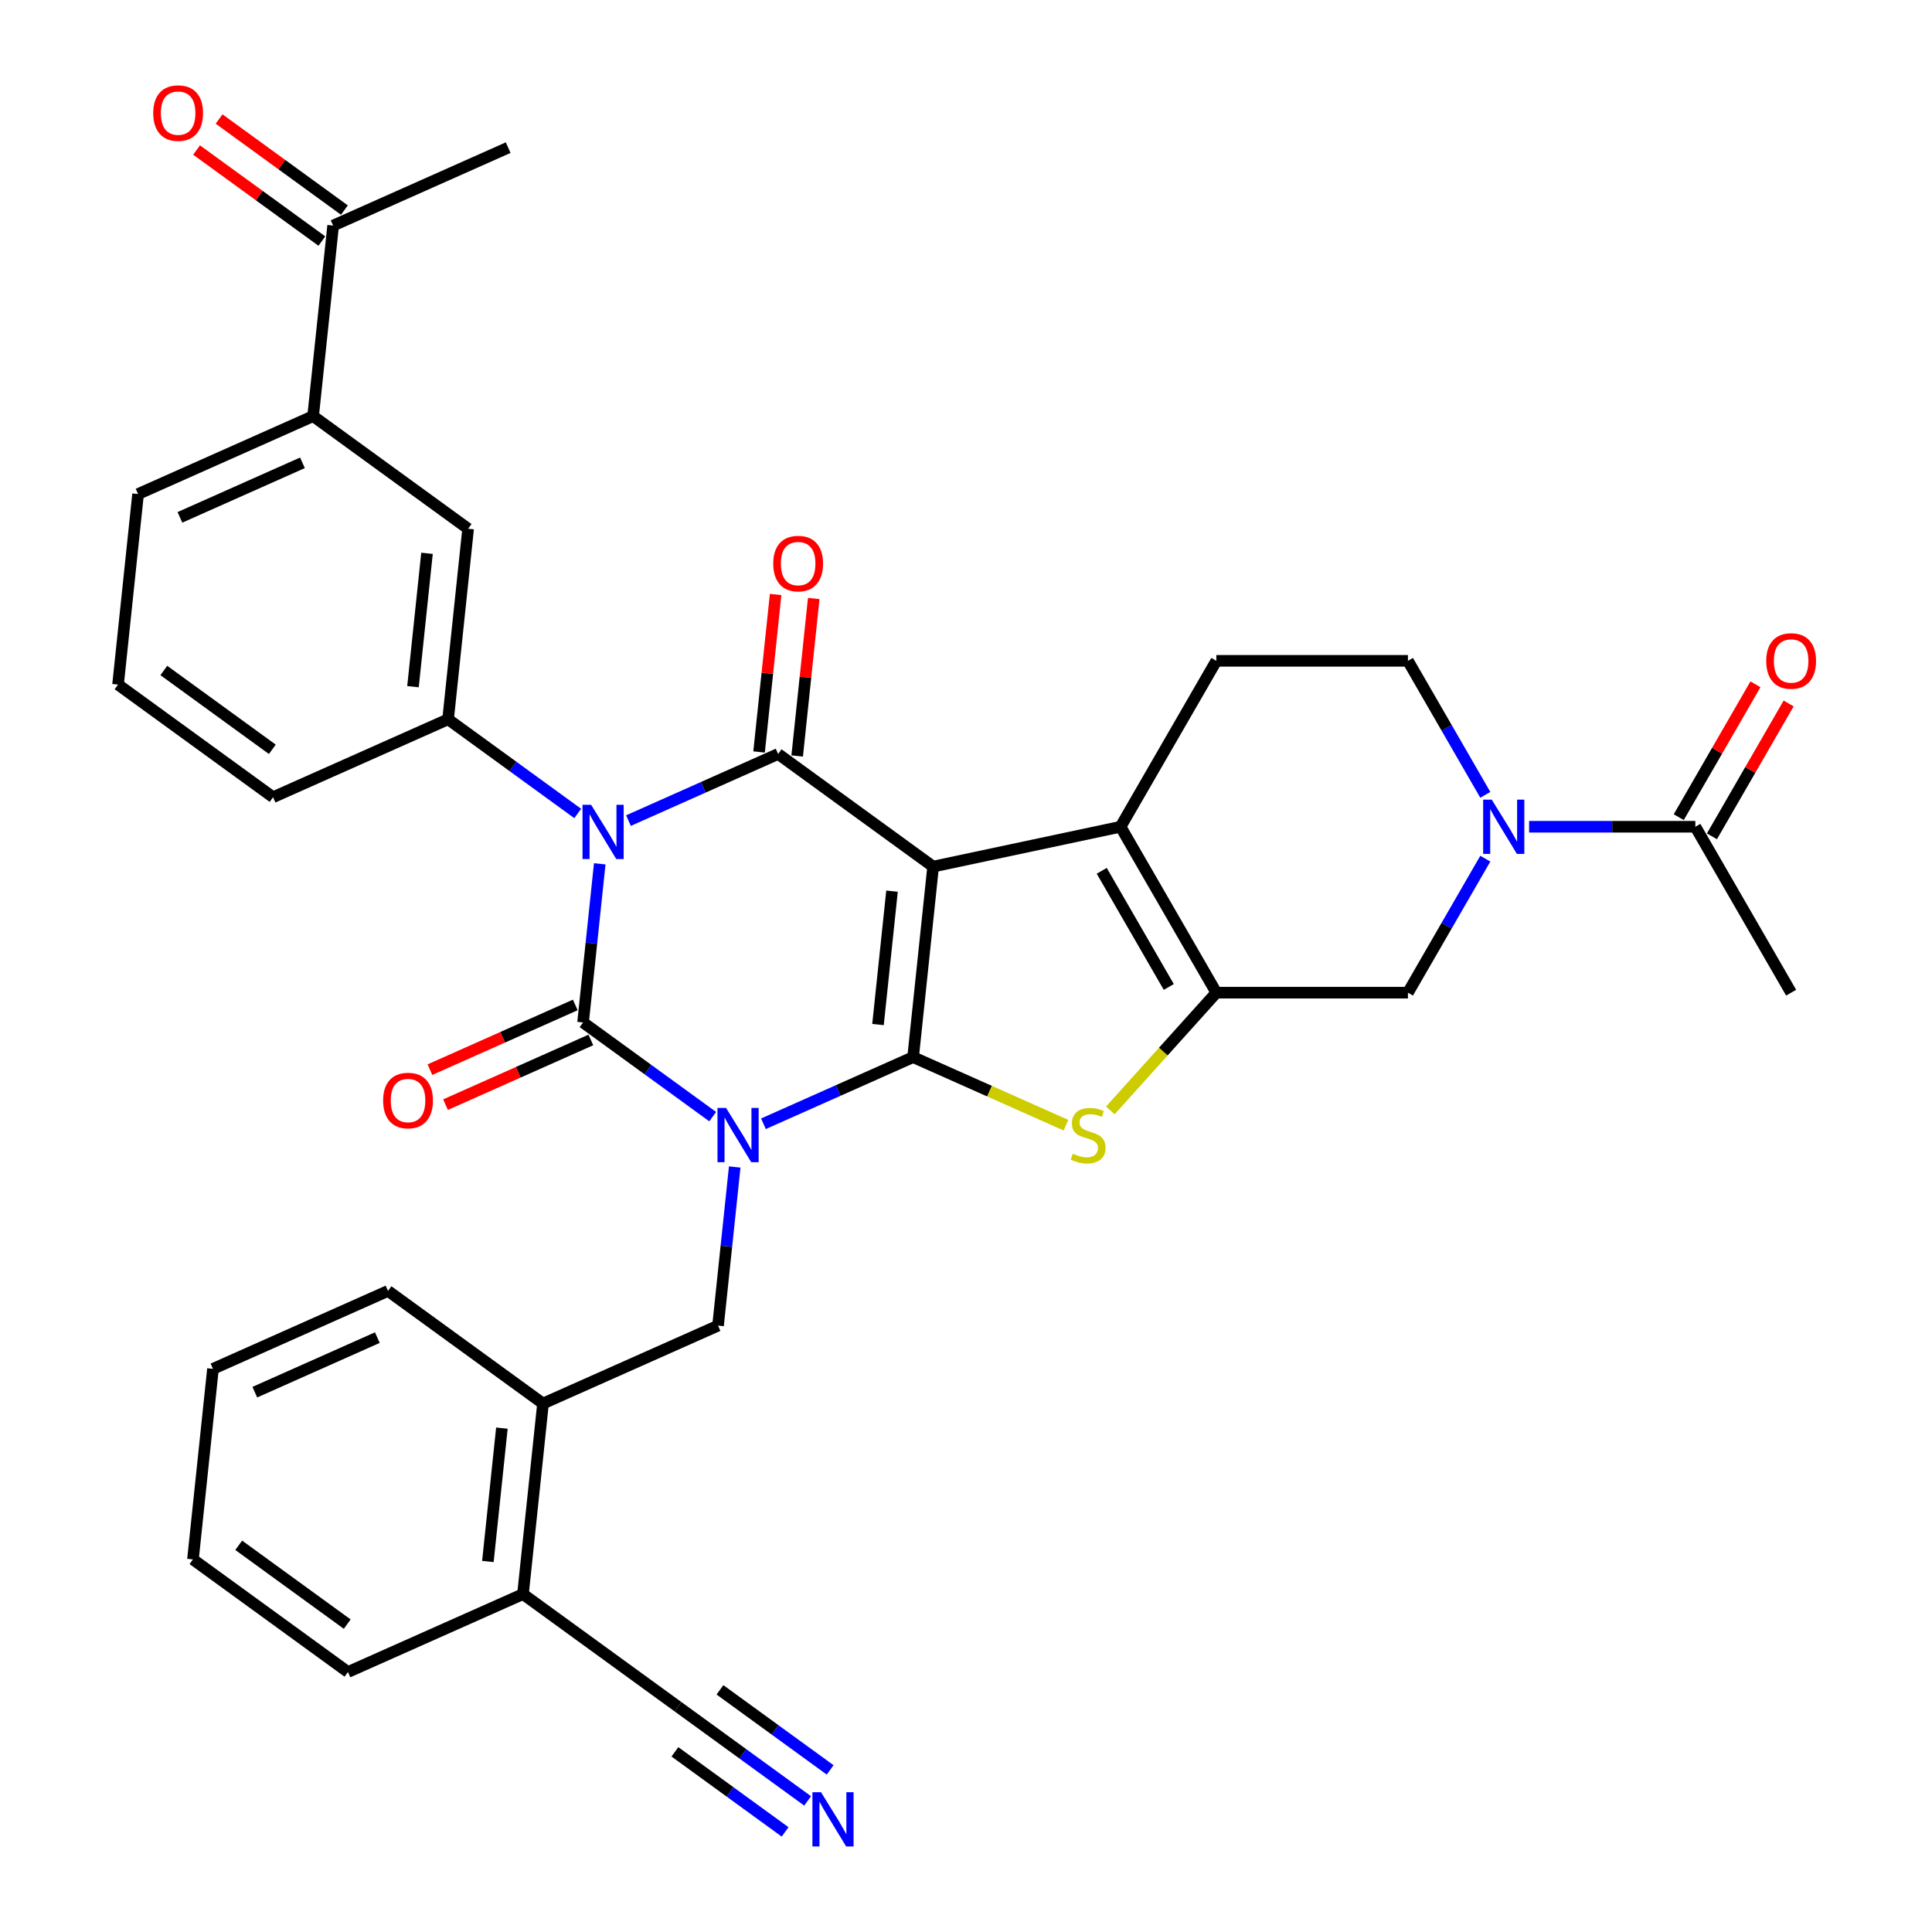<?xml version='1.0' encoding='iso-8859-1'?>
<svg version='1.1' baseProfile='full'
              xmlns='http://www.w3.org/2000/svg'
                      xmlns:rdkit='http://www.rdkit.org/xml'
                      xmlns:xlink='http://www.w3.org/1999/xlink'
                  xml:space='preserve'
width='1000px' height='1000px' viewBox='0 0 1000 1000'>
<!-- END OF HEADER -->
<rect style='opacity:1.0;fill:#FFFFFF;stroke:none' width='1000' height='1000' x='0' y='0'> </rect>
<path class='bond-0' d='M 395.155,581.663 L 433.889,564.418' style='fill:none;fill-rule:evenodd;stroke:#0000FF;stroke-width:6px;stroke-linecap:butt;stroke-linejoin:miter;stroke-opacity:1' />
<path class='bond-0' d='M 433.889,564.418 L 472.622,547.173' style='fill:none;fill-rule:evenodd;stroke:#000000;stroke-width:6px;stroke-linecap:butt;stroke-linejoin:miter;stroke-opacity:1' />
<path class='bond-3' d='M 368.895,577.97 L 335.344,553.594' style='fill:none;fill-rule:evenodd;stroke:#0000FF;stroke-width:6px;stroke-linecap:butt;stroke-linejoin:miter;stroke-opacity:1' />
<path class='bond-3' d='M 335.344,553.594 L 301.794,529.218' style='fill:none;fill-rule:evenodd;stroke:#000000;stroke-width:6px;stroke-linecap:butt;stroke-linejoin:miter;stroke-opacity:1' />
<path class='bond-10' d='M 380.288,604.031 L 375.974,645.084' style='fill:none;fill-rule:evenodd;stroke:#0000FF;stroke-width:6px;stroke-linecap:butt;stroke-linejoin:miter;stroke-opacity:1' />
<path class='bond-10' d='M 375.974,645.084 L 371.659,686.137' style='fill:none;fill-rule:evenodd;stroke:#000000;stroke-width:6px;stroke-linecap:butt;stroke-linejoin:miter;stroke-opacity:1' />
<path class='bond-1' d='M 472.622,547.173 L 482.988,448.545' style='fill:none;fill-rule:evenodd;stroke:#000000;stroke-width:6px;stroke-linecap:butt;stroke-linejoin:miter;stroke-opacity:1' />
<path class='bond-1' d='M 454.451,530.306 L 461.708,461.266' style='fill:none;fill-rule:evenodd;stroke:#000000;stroke-width:6px;stroke-linecap:butt;stroke-linejoin:miter;stroke-opacity:1' />
<path class='bond-5' d='M 472.622,547.173 L 512.179,564.785' style='fill:none;fill-rule:evenodd;stroke:#000000;stroke-width:6px;stroke-linecap:butt;stroke-linejoin:miter;stroke-opacity:1' />
<path class='bond-5' d='M 512.179,564.785 L 551.735,582.396' style='fill:none;fill-rule:evenodd;stroke:#CCCC00;stroke-width:6px;stroke-linecap:butt;stroke-linejoin:miter;stroke-opacity:1' />
<path class='bond-6' d='M 482.988,448.545 L 579.992,427.927' style='fill:none;fill-rule:evenodd;stroke:#000000;stroke-width:6px;stroke-linecap:butt;stroke-linejoin:miter;stroke-opacity:1' />
<path class='bond-35' d='M 482.988,448.545 L 402.757,390.254' style='fill:none;fill-rule:evenodd;stroke:#000000;stroke-width:6px;stroke-linecap:butt;stroke-linejoin:miter;stroke-opacity:1' />
<path class='bond-2' d='M 310.424,447.113 L 306.109,488.165' style='fill:none;fill-rule:evenodd;stroke:#0000FF;stroke-width:6px;stroke-linecap:butt;stroke-linejoin:miter;stroke-opacity:1' />
<path class='bond-2' d='M 306.109,488.165 L 301.794,529.218' style='fill:none;fill-rule:evenodd;stroke:#000000;stroke-width:6px;stroke-linecap:butt;stroke-linejoin:miter;stroke-opacity:1' />
<path class='bond-4' d='M 325.291,424.745 L 364.024,407.5' style='fill:none;fill-rule:evenodd;stroke:#0000FF;stroke-width:6px;stroke-linecap:butt;stroke-linejoin:miter;stroke-opacity:1' />
<path class='bond-4' d='M 364.024,407.5 L 402.757,390.254' style='fill:none;fill-rule:evenodd;stroke:#000000;stroke-width:6px;stroke-linecap:butt;stroke-linejoin:miter;stroke-opacity:1' />
<path class='bond-8' d='M 299.03,421.051 L 265.48,396.675' style='fill:none;fill-rule:evenodd;stroke:#0000FF;stroke-width:6px;stroke-linecap:butt;stroke-linejoin:miter;stroke-opacity:1' />
<path class='bond-8' d='M 265.48,396.675 L 231.93,372.3' style='fill:none;fill-rule:evenodd;stroke:#000000;stroke-width:6px;stroke-linecap:butt;stroke-linejoin:miter;stroke-opacity:1' />
<path class='bond-16' d='M 297.761,520.159 L 260.148,536.905' style='fill:none;fill-rule:evenodd;stroke:#000000;stroke-width:6px;stroke-linecap:butt;stroke-linejoin:miter;stroke-opacity:1' />
<path class='bond-16' d='M 260.148,536.905 L 222.535,553.651' style='fill:none;fill-rule:evenodd;stroke:#FF0000;stroke-width:6px;stroke-linecap:butt;stroke-linejoin:miter;stroke-opacity:1' />
<path class='bond-16' d='M 305.828,538.278 L 268.215,555.024' style='fill:none;fill-rule:evenodd;stroke:#000000;stroke-width:6px;stroke-linecap:butt;stroke-linejoin:miter;stroke-opacity:1' />
<path class='bond-16' d='M 268.215,555.024 L 230.602,571.77' style='fill:none;fill-rule:evenodd;stroke:#FF0000;stroke-width:6px;stroke-linecap:butt;stroke-linejoin:miter;stroke-opacity:1' />
<path class='bond-19' d='M 412.62,391.291 L 416.904,350.536' style='fill:none;fill-rule:evenodd;stroke:#000000;stroke-width:6px;stroke-linecap:butt;stroke-linejoin:miter;stroke-opacity:1' />
<path class='bond-19' d='M 416.904,350.536 L 421.187,309.78' style='fill:none;fill-rule:evenodd;stroke:#FF0000;stroke-width:6px;stroke-linecap:butt;stroke-linejoin:miter;stroke-opacity:1' />
<path class='bond-19' d='M 392.895,389.218 L 397.178,348.462' style='fill:none;fill-rule:evenodd;stroke:#000000;stroke-width:6px;stroke-linecap:butt;stroke-linejoin:miter;stroke-opacity:1' />
<path class='bond-19' d='M 397.178,348.462 L 401.462,307.707' style='fill:none;fill-rule:evenodd;stroke:#FF0000;stroke-width:6px;stroke-linecap:butt;stroke-linejoin:miter;stroke-opacity:1' />
<path class='bond-7' d='M 574.703,574.755 L 602.14,544.283' style='fill:none;fill-rule:evenodd;stroke:#CCCC00;stroke-width:6px;stroke-linecap:butt;stroke-linejoin:miter;stroke-opacity:1' />
<path class='bond-7' d='M 602.14,544.283 L 629.577,513.811' style='fill:none;fill-rule:evenodd;stroke:#000000;stroke-width:6px;stroke-linecap:butt;stroke-linejoin:miter;stroke-opacity:1' />
<path class='bond-13' d='M 579.992,427.927 L 629.577,342.042' style='fill:none;fill-rule:evenodd;stroke:#000000;stroke-width:6px;stroke-linecap:butt;stroke-linejoin:miter;stroke-opacity:1' />
<path class='bond-36' d='M 579.992,427.927 L 629.577,513.811' style='fill:none;fill-rule:evenodd;stroke:#000000;stroke-width:6px;stroke-linecap:butt;stroke-linejoin:miter;stroke-opacity:1' />
<path class='bond-36' d='M 570.253,450.726 L 604.962,510.846' style='fill:none;fill-rule:evenodd;stroke:#000000;stroke-width:6px;stroke-linecap:butt;stroke-linejoin:miter;stroke-opacity:1' />
<path class='bond-11' d='M 629.577,513.811 L 728.748,513.811' style='fill:none;fill-rule:evenodd;stroke:#000000;stroke-width:6px;stroke-linecap:butt;stroke-linejoin:miter;stroke-opacity:1' />
<path class='bond-15' d='M 231.93,372.3 L 242.296,273.672' style='fill:none;fill-rule:evenodd;stroke:#000000;stroke-width:6px;stroke-linecap:butt;stroke-linejoin:miter;stroke-opacity:1' />
<path class='bond-15' d='M 213.759,355.432 L 221.015,286.393' style='fill:none;fill-rule:evenodd;stroke:#000000;stroke-width:6px;stroke-linecap:butt;stroke-linejoin:miter;stroke-opacity:1' />
<path class='bond-26' d='M 231.93,372.3 L 141.333,412.636' style='fill:none;fill-rule:evenodd;stroke:#000000;stroke-width:6px;stroke-linecap:butt;stroke-linejoin:miter;stroke-opacity:1' />
<path class='bond-9' d='M 768.794,444.449 L 748.771,479.13' style='fill:none;fill-rule:evenodd;stroke:#0000FF;stroke-width:6px;stroke-linecap:butt;stroke-linejoin:miter;stroke-opacity:1' />
<path class='bond-9' d='M 748.771,479.13 L 728.748,513.811' style='fill:none;fill-rule:evenodd;stroke:#000000;stroke-width:6px;stroke-linecap:butt;stroke-linejoin:miter;stroke-opacity:1' />
<path class='bond-12' d='M 791.463,427.927 L 834.484,427.927' style='fill:none;fill-rule:evenodd;stroke:#0000FF;stroke-width:6px;stroke-linecap:butt;stroke-linejoin:miter;stroke-opacity:1' />
<path class='bond-12' d='M 834.484,427.927 L 877.504,427.927' style='fill:none;fill-rule:evenodd;stroke:#000000;stroke-width:6px;stroke-linecap:butt;stroke-linejoin:miter;stroke-opacity:1' />
<path class='bond-38' d='M 768.794,411.405 L 748.771,376.724' style='fill:none;fill-rule:evenodd;stroke:#0000FF;stroke-width:6px;stroke-linecap:butt;stroke-linejoin:miter;stroke-opacity:1' />
<path class='bond-38' d='M 748.771,376.724 L 728.748,342.042' style='fill:none;fill-rule:evenodd;stroke:#000000;stroke-width:6px;stroke-linecap:butt;stroke-linejoin:miter;stroke-opacity:1' />
<path class='bond-17' d='M 371.659,686.137 L 281.062,726.473' style='fill:none;fill-rule:evenodd;stroke:#000000;stroke-width:6px;stroke-linecap:butt;stroke-linejoin:miter;stroke-opacity:1' />
<path class='bond-24' d='M 886.092,432.885 L 905.944,398.501' style='fill:none;fill-rule:evenodd;stroke:#000000;stroke-width:6px;stroke-linecap:butt;stroke-linejoin:miter;stroke-opacity:1' />
<path class='bond-24' d='M 905.944,398.501 L 925.795,364.118' style='fill:none;fill-rule:evenodd;stroke:#FF0000;stroke-width:6px;stroke-linecap:butt;stroke-linejoin:miter;stroke-opacity:1' />
<path class='bond-24' d='M 868.916,422.968 L 888.767,388.584' style='fill:none;fill-rule:evenodd;stroke:#000000;stroke-width:6px;stroke-linecap:butt;stroke-linejoin:miter;stroke-opacity:1' />
<path class='bond-24' d='M 888.767,388.584 L 908.619,354.201' style='fill:none;fill-rule:evenodd;stroke:#FF0000;stroke-width:6px;stroke-linecap:butt;stroke-linejoin:miter;stroke-opacity:1' />
<path class='bond-27' d='M 877.504,427.927 L 927.089,513.811' style='fill:none;fill-rule:evenodd;stroke:#000000;stroke-width:6px;stroke-linecap:butt;stroke-linejoin:miter;stroke-opacity:1' />
<path class='bond-21' d='M 629.577,342.042 L 728.748,342.042' style='fill:none;fill-rule:evenodd;stroke:#000000;stroke-width:6px;stroke-linecap:butt;stroke-linejoin:miter;stroke-opacity:1' />
<path class='bond-14' d='M 418.027,932.143 L 384.477,907.767' style='fill:none;fill-rule:evenodd;stroke:#0000FF;stroke-width:6px;stroke-linecap:butt;stroke-linejoin:miter;stroke-opacity:1' />
<path class='bond-14' d='M 384.477,907.767 L 350.927,883.392' style='fill:none;fill-rule:evenodd;stroke:#000000;stroke-width:6px;stroke-linecap:butt;stroke-linejoin:miter;stroke-opacity:1' />
<path class='bond-14' d='M 429.685,916.097 L 401.168,895.378' style='fill:none;fill-rule:evenodd;stroke:#0000FF;stroke-width:6px;stroke-linecap:butt;stroke-linejoin:miter;stroke-opacity:1' />
<path class='bond-14' d='M 401.168,895.378 L 372.65,874.658' style='fill:none;fill-rule:evenodd;stroke:#000000;stroke-width:6px;stroke-linecap:butt;stroke-linejoin:miter;stroke-opacity:1' />
<path class='bond-14' d='M 406.369,948.189 L 377.851,927.47' style='fill:none;fill-rule:evenodd;stroke:#0000FF;stroke-width:6px;stroke-linecap:butt;stroke-linejoin:miter;stroke-opacity:1' />
<path class='bond-14' d='M 377.851,927.47 L 349.333,906.751' style='fill:none;fill-rule:evenodd;stroke:#000000;stroke-width:6px;stroke-linecap:butt;stroke-linejoin:miter;stroke-opacity:1' />
<path class='bond-20' d='M 242.296,273.672 L 162.065,215.381' style='fill:none;fill-rule:evenodd;stroke:#000000;stroke-width:6px;stroke-linecap:butt;stroke-linejoin:miter;stroke-opacity:1' />
<path class='bond-23' d='M 281.062,726.473 L 270.696,825.101' style='fill:none;fill-rule:evenodd;stroke:#000000;stroke-width:6px;stroke-linecap:butt;stroke-linejoin:miter;stroke-opacity:1' />
<path class='bond-23' d='M 259.781,739.194 L 252.525,808.233' style='fill:none;fill-rule:evenodd;stroke:#000000;stroke-width:6px;stroke-linecap:butt;stroke-linejoin:miter;stroke-opacity:1' />
<path class='bond-30' d='M 281.062,726.473 L 200.831,668.182' style='fill:none;fill-rule:evenodd;stroke:#000000;stroke-width:6px;stroke-linecap:butt;stroke-linejoin:miter;stroke-opacity:1' />
<path class='bond-18' d='M 350.927,883.392 L 270.696,825.101' style='fill:none;fill-rule:evenodd;stroke:#000000;stroke-width:6px;stroke-linecap:butt;stroke-linejoin:miter;stroke-opacity:1' />
<path class='bond-22' d='M 162.065,215.381 L 172.431,116.754' style='fill:none;fill-rule:evenodd;stroke:#000000;stroke-width:6px;stroke-linecap:butt;stroke-linejoin:miter;stroke-opacity:1' />
<path class='bond-39' d='M 162.065,215.381 L 71.468,255.717' style='fill:none;fill-rule:evenodd;stroke:#000000;stroke-width:6px;stroke-linecap:butt;stroke-linejoin:miter;stroke-opacity:1' />
<path class='bond-39' d='M 156.543,239.551 L 93.125,267.786' style='fill:none;fill-rule:evenodd;stroke:#000000;stroke-width:6px;stroke-linecap:butt;stroke-linejoin:miter;stroke-opacity:1' />
<path class='bond-25' d='M 178.26,108.73 L 145.83,85.169' style='fill:none;fill-rule:evenodd;stroke:#000000;stroke-width:6px;stroke-linecap:butt;stroke-linejoin:miter;stroke-opacity:1' />
<path class='bond-25' d='M 145.83,85.169 L 113.401,61.607' style='fill:none;fill-rule:evenodd;stroke:#FF0000;stroke-width:6px;stroke-linecap:butt;stroke-linejoin:miter;stroke-opacity:1' />
<path class='bond-25' d='M 166.602,124.777 L 134.172,101.215' style='fill:none;fill-rule:evenodd;stroke:#000000;stroke-width:6px;stroke-linecap:butt;stroke-linejoin:miter;stroke-opacity:1' />
<path class='bond-25' d='M 134.172,101.215 L 101.743,77.654' style='fill:none;fill-rule:evenodd;stroke:#FF0000;stroke-width:6px;stroke-linecap:butt;stroke-linejoin:miter;stroke-opacity:1' />
<path class='bond-31' d='M 172.431,116.754 L 263.028,76.417' style='fill:none;fill-rule:evenodd;stroke:#000000;stroke-width:6px;stroke-linecap:butt;stroke-linejoin:miter;stroke-opacity:1' />
<path class='bond-32' d='M 270.696,825.101 L 180.099,865.437' style='fill:none;fill-rule:evenodd;stroke:#000000;stroke-width:6px;stroke-linecap:butt;stroke-linejoin:miter;stroke-opacity:1' />
<path class='bond-29' d='M 141.333,412.636 L 61.102,354.345' style='fill:none;fill-rule:evenodd;stroke:#000000;stroke-width:6px;stroke-linecap:butt;stroke-linejoin:miter;stroke-opacity:1' />
<path class='bond-29' d='M 140.956,387.846 L 84.795,347.042' style='fill:none;fill-rule:evenodd;stroke:#000000;stroke-width:6px;stroke-linecap:butt;stroke-linejoin:miter;stroke-opacity:1' />
<path class='bond-28' d='M 71.468,255.717 L 61.102,354.345' style='fill:none;fill-rule:evenodd;stroke:#000000;stroke-width:6px;stroke-linecap:butt;stroke-linejoin:miter;stroke-opacity:1' />
<path class='bond-33' d='M 200.831,668.182 L 110.234,708.518' style='fill:none;fill-rule:evenodd;stroke:#000000;stroke-width:6px;stroke-linecap:butt;stroke-linejoin:miter;stroke-opacity:1' />
<path class='bond-33' d='M 195.309,692.352 L 131.891,720.587' style='fill:none;fill-rule:evenodd;stroke:#000000;stroke-width:6px;stroke-linecap:butt;stroke-linejoin:miter;stroke-opacity:1' />
<path class='bond-37' d='M 180.099,865.437 L 99.868,807.146' style='fill:none;fill-rule:evenodd;stroke:#000000;stroke-width:6px;stroke-linecap:butt;stroke-linejoin:miter;stroke-opacity:1' />
<path class='bond-37' d='M 179.722,840.647 L 123.561,799.843' style='fill:none;fill-rule:evenodd;stroke:#000000;stroke-width:6px;stroke-linecap:butt;stroke-linejoin:miter;stroke-opacity:1' />
<path class='bond-34' d='M 110.234,708.518 L 99.868,807.146' style='fill:none;fill-rule:evenodd;stroke:#000000;stroke-width:6px;stroke-linecap:butt;stroke-linejoin:miter;stroke-opacity:1' />
<path  class='atom-0' d='M 375.817 573.467
L 385.02 588.342
Q 385.932 589.81, 387.4 592.468
Q 388.868 595.126, 388.947 595.284
L 388.947 573.467
L 392.676 573.467
L 392.676 601.552
L 388.828 601.552
L 378.951 585.288
Q 377.8 583.384, 376.571 581.202
Q 375.381 579.02, 375.024 578.346
L 375.024 601.552
L 371.374 601.552
L 371.374 573.467
L 375.817 573.467
' fill='#0000FF'/>
<path  class='atom-3' d='M 305.952 416.548
L 315.155 431.424
Q 316.068 432.892, 317.535 435.549
Q 319.003 438.207, 319.082 438.366
L 319.082 416.548
L 322.811 416.548
L 322.811 444.633
L 318.963 444.633
L 309.086 428.369
Q 307.936 426.465, 306.706 424.283
Q 305.516 422.102, 305.159 421.427
L 305.159 444.633
L 301.509 444.633
L 301.509 416.548
L 305.952 416.548
' fill='#0000FF'/>
<path  class='atom-6' d='M 555.285 597.149
Q 555.603 597.268, 556.912 597.823
Q 558.221 598.378, 559.649 598.735
Q 561.117 599.053, 562.545 599.053
Q 565.202 599.053, 566.749 597.783
Q 568.297 596.474, 568.297 594.213
Q 568.297 592.666, 567.503 591.714
Q 566.749 590.762, 565.559 590.246
Q 564.369 589.731, 562.386 589.136
Q 559.887 588.382, 558.379 587.668
Q 556.912 586.954, 555.841 585.447
Q 554.809 583.939, 554.809 581.4
Q 554.809 577.87, 557.189 575.688
Q 559.609 573.506, 564.369 573.506
Q 567.622 573.506, 571.311 575.053
L 570.399 578.108
Q 567.027 576.72, 564.488 576.72
Q 561.751 576.72, 560.244 577.87
Q 558.736 578.981, 558.776 580.924
Q 558.776 582.432, 559.53 583.344
Q 560.323 584.257, 561.434 584.772
Q 562.584 585.288, 564.488 585.883
Q 567.027 586.676, 568.535 587.47
Q 570.042 588.263, 571.113 589.889
Q 572.224 591.476, 572.224 594.213
Q 572.224 598.101, 569.606 600.203
Q 567.027 602.266, 562.703 602.266
Q 560.204 602.266, 558.3 601.711
Q 556.436 601.195, 554.214 600.283
L 555.285 597.149
' fill='#CCCC00'/>
<path  class='atom-10' d='M 772.125 413.884
L 781.328 428.76
Q 782.241 430.227, 783.708 432.885
Q 785.176 435.543, 785.255 435.702
L 785.255 413.884
L 788.984 413.884
L 788.984 441.969
L 785.136 441.969
L 775.259 425.705
Q 774.109 423.801, 772.879 421.619
Q 771.689 419.438, 771.332 418.763
L 771.332 441.969
L 767.682 441.969
L 767.682 413.884
L 772.125 413.884
' fill='#0000FF'/>
<path  class='atom-15' d='M 424.949 927.64
L 434.152 942.516
Q 435.065 943.984, 436.532 946.641
Q 438 949.299, 438.079 949.458
L 438.079 927.64
L 441.808 927.64
L 441.808 955.725
L 437.96 955.725
L 428.083 939.461
Q 426.933 937.557, 425.703 935.376
Q 424.513 933.194, 424.156 932.519
L 424.156 955.725
L 420.506 955.725
L 420.506 927.64
L 424.949 927.64
' fill='#0000FF'/>
<path  class='atom-17' d='M 198.305 569.634
Q 198.305 562.89, 201.637 559.122
Q 204.969 555.353, 211.197 555.353
Q 217.425 555.353, 220.757 559.122
Q 224.089 562.89, 224.089 569.634
Q 224.089 576.457, 220.718 580.344
Q 217.346 584.192, 211.197 584.192
Q 205.009 584.192, 201.637 580.344
Q 198.305 576.497, 198.305 569.634
M 211.197 581.019
Q 215.481 581.019, 217.782 578.163
Q 220.123 575.267, 220.123 569.634
Q 220.123 564.12, 217.782 561.343
Q 215.481 558.527, 211.197 558.527
Q 206.913 558.527, 204.573 561.304
Q 202.272 564.08, 202.272 569.634
Q 202.272 575.307, 204.573 578.163
Q 206.913 581.019, 211.197 581.019
' fill='#FF0000'/>
<path  class='atom-20' d='M 400.231 291.706
Q 400.231 284.963, 403.563 281.194
Q 406.896 277.426, 413.124 277.426
Q 419.351 277.426, 422.684 281.194
Q 426.016 284.963, 426.016 291.706
Q 426.016 298.529, 422.644 302.417
Q 419.272 306.264, 413.124 306.264
Q 406.935 306.264, 403.563 302.417
Q 400.231 298.569, 400.231 291.706
M 413.124 303.091
Q 417.408 303.091, 419.708 300.235
Q 422.049 297.339, 422.049 291.706
Q 422.049 286.192, 419.708 283.416
Q 417.408 280.599, 413.124 280.599
Q 408.839 280.599, 406.499 283.376
Q 404.198 286.153, 404.198 291.706
Q 404.198 297.379, 406.499 300.235
Q 408.839 303.091, 413.124 303.091
' fill='#FF0000'/>
<path  class='atom-25' d='M 914.197 342.122
Q 914.197 335.378, 917.529 331.61
Q 920.861 327.841, 927.089 327.841
Q 933.317 327.841, 936.649 331.61
Q 939.982 335.378, 939.982 342.122
Q 939.982 348.945, 936.61 352.832
Q 933.238 356.68, 927.089 356.68
Q 920.901 356.68, 917.529 352.832
Q 914.197 348.984, 914.197 342.122
M 927.089 353.506
Q 931.374 353.506, 933.674 350.65
Q 936.015 347.755, 936.015 342.122
Q 936.015 336.608, 933.674 333.831
Q 931.374 331.015, 927.089 331.015
Q 922.805 331.015, 920.465 333.791
Q 918.164 336.568, 918.164 342.122
Q 918.164 347.794, 920.465 350.65
Q 922.805 353.506, 927.089 353.506
' fill='#FF0000'/>
<path  class='atom-26' d='M 79.308 58.542
Q 79.308 51.798, 82.64 48.03
Q 85.972 44.261, 92.2 44.261
Q 98.428 44.261, 101.76 48.03
Q 105.092 51.798, 105.092 58.542
Q 105.092 65.365, 101.721 69.252
Q 98.349 73.1, 92.2 73.1
Q 86.012 73.1, 82.64 69.252
Q 79.308 65.404, 79.308 58.542
M 92.2 69.927
Q 96.484 69.927, 98.785 67.07
Q 101.126 64.175, 101.126 58.542
Q 101.126 53.028, 98.785 50.251
Q 96.484 47.435, 92.2 47.435
Q 87.916 47.435, 85.576 50.212
Q 83.275 52.988, 83.275 58.542
Q 83.275 64.214, 85.576 67.07
Q 87.916 69.927, 92.2 69.927
' fill='#FF0000'/>
</svg>
